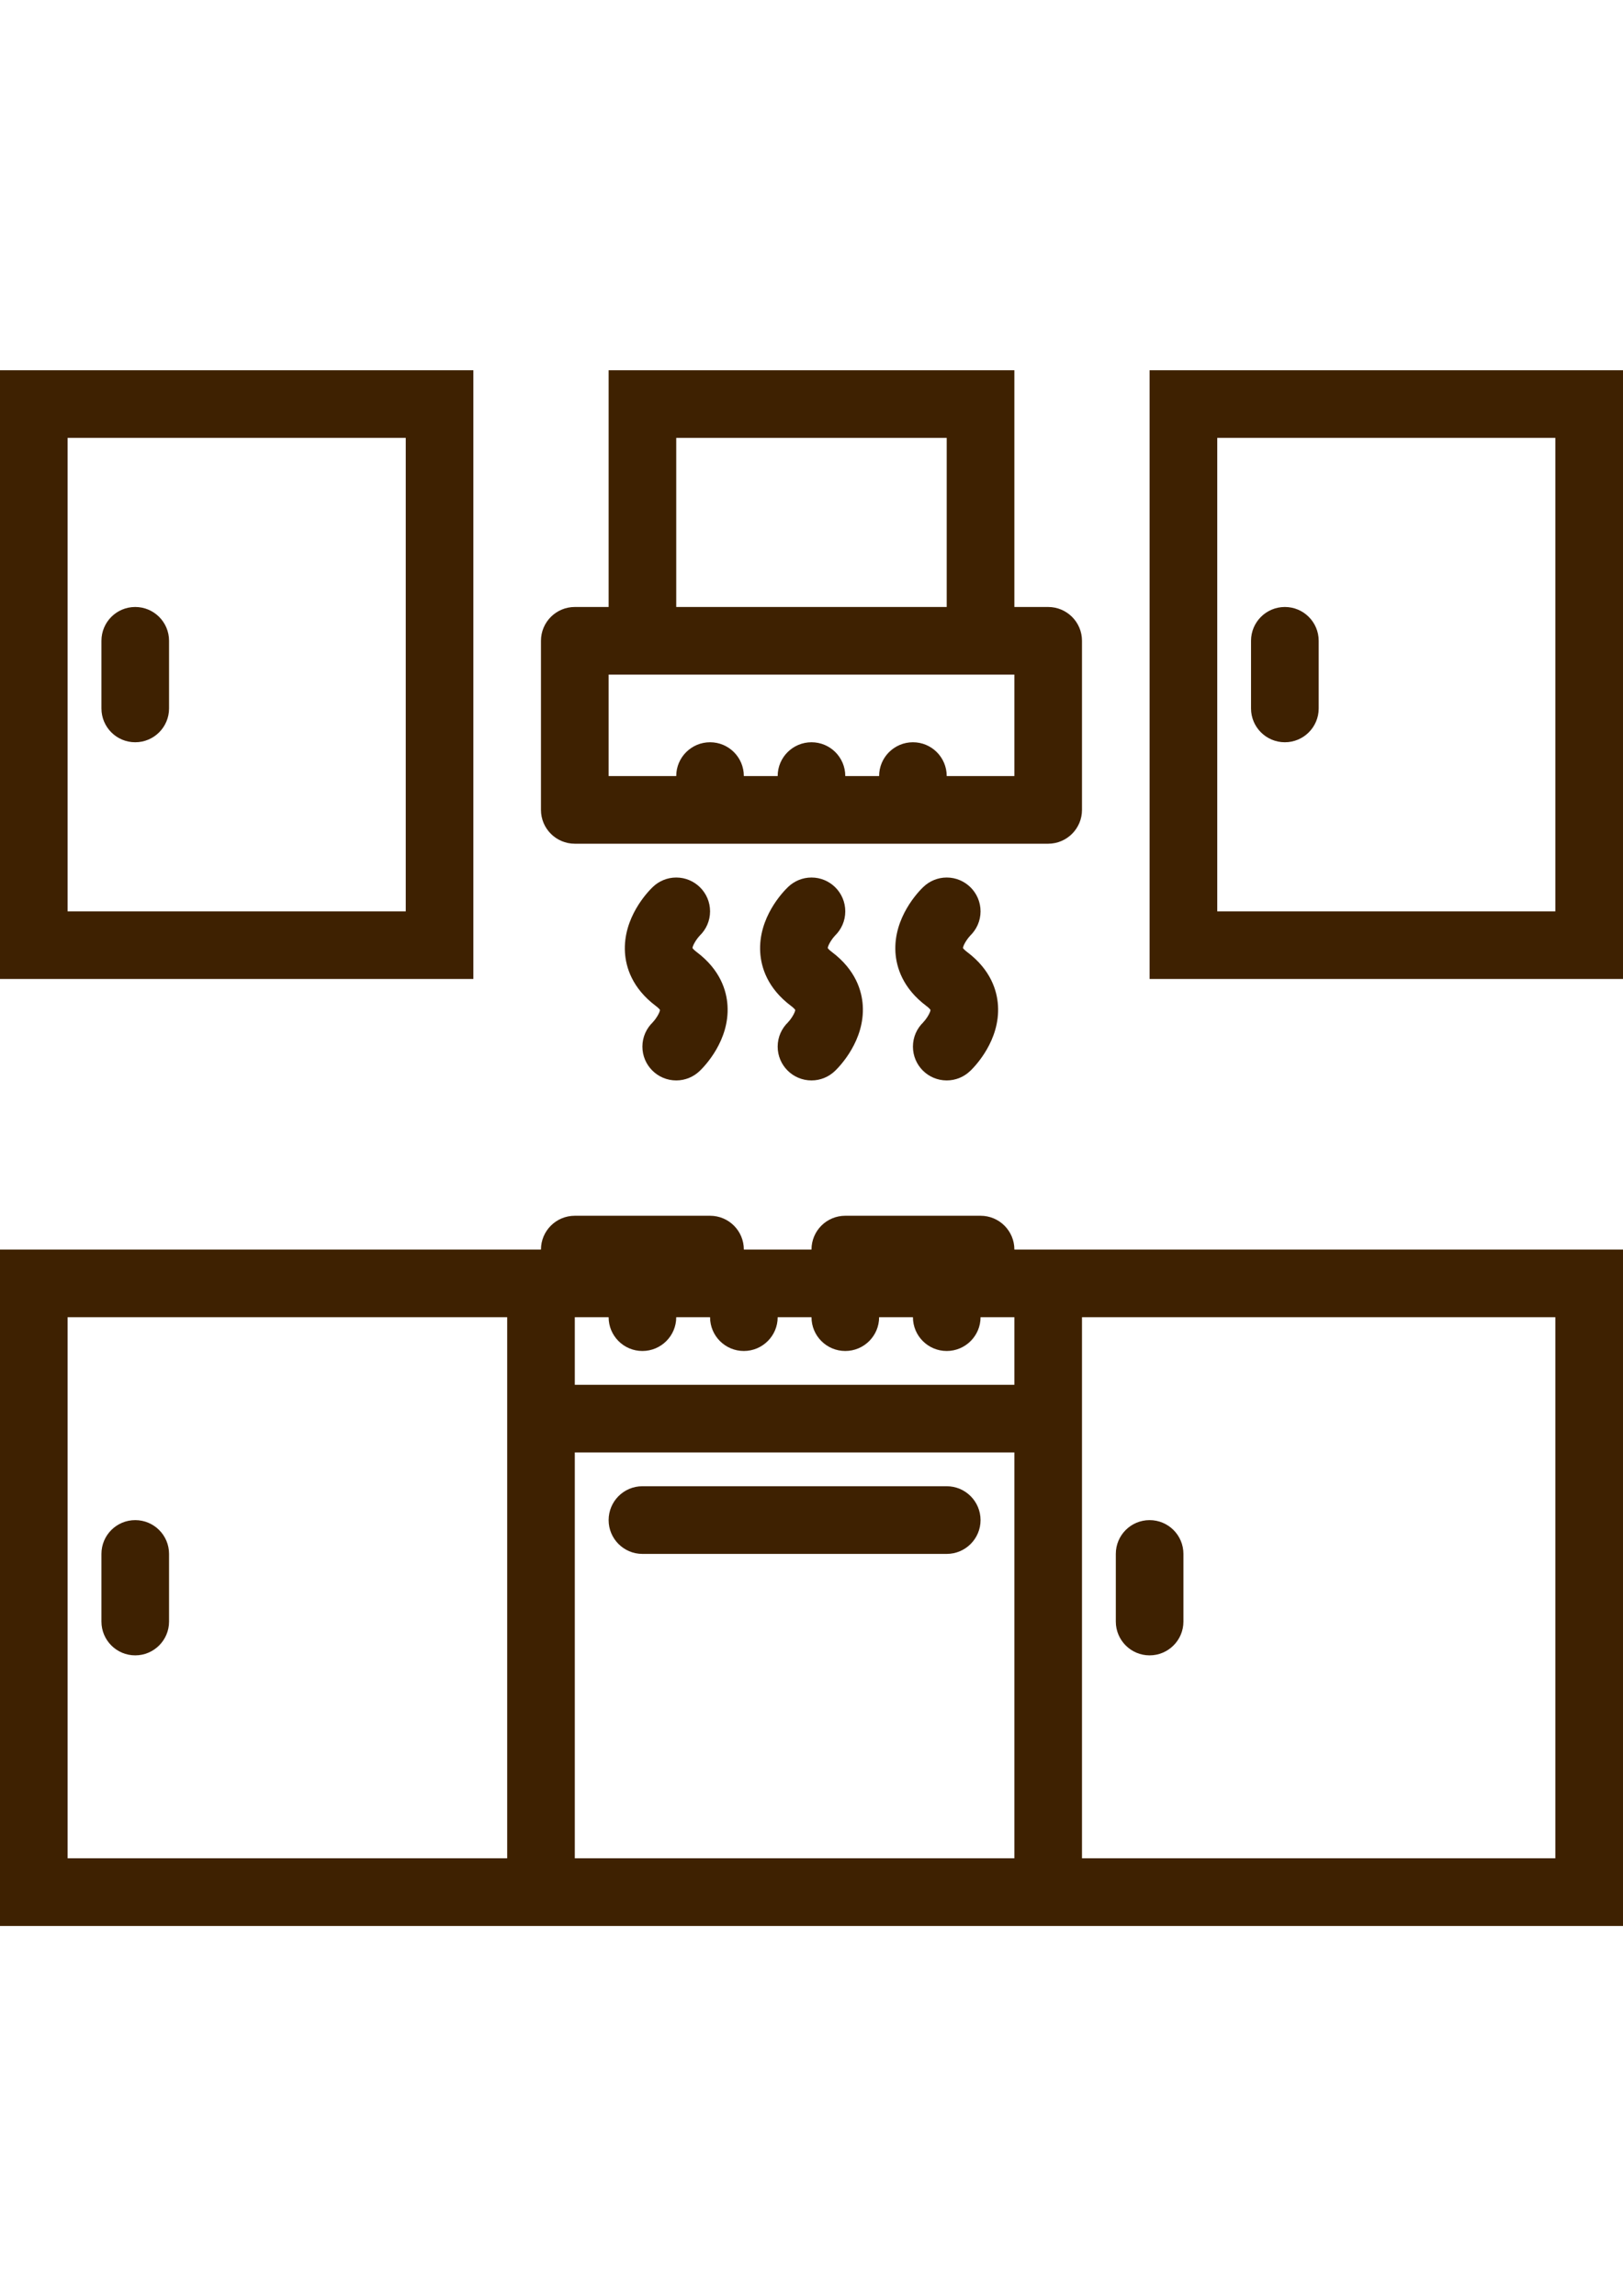 <?xml version="1.0" encoding="UTF-8"?> <svg xmlns="http://www.w3.org/2000/svg" xmlns:xlink="http://www.w3.org/1999/xlink" xmlns:xodm="http://www.corel.com/coreldraw/odm/2003" xml:space="preserve" width="2480px" height="3508px" version="1.1" style="shape-rendering:geometricPrecision; text-rendering:geometricPrecision; image-rendering:optimizeQuality; fill-rule:evenodd; clip-rule:evenodd" viewBox="0 0 2480 3507.43"> <defs> <style type="text/css"> .fil0 {fill:#3E2101;fill-rule:nonzero} </style> </defs> <g id="Слой_x0020_1">  <g id="_2620099978672"> <g> <g> <path class="fil0" d="M1550 1908.7c0,-28.54 -23.16,-51.62 -51.69,-51.62l-206.7 0c-28.53,0 -51.61,23.08 -51.61,51.61l-103.39 0.01c0,-28.54 -23.08,-51.62 -51.61,-51.62l-206.69 0c-28.54,0 -51.7,23.08 -51.7,51.61l-51.61 0.01 -775 0 0 1033.38 775 0 103.31 0 671.69 0 103.31 0 826.69 0 0 -1033.38 -826.69 0 -103.31 0zm-775 930l-671.69 0 0 -826.62 671.69 0 0 826.62zm775 0l-671.69 0 0 -620 671.69 0 0 620zm0 -723.39l-671.69 0 0 -103.23 51.69 0c0,28.46 23.09,51.61 51.61,51.61 28.53,0 51.7,-23.15 51.7,-51.61l51.69 0c0,28.46 23.09,51.61 51.61,51.61 28.53,0 51.7,-23.15 51.7,-51.61l51.69 0c0,28.46 23.09,51.61 51.61,51.61 28.54,0 51.7,-23.15 51.7,-51.61l51.69 0c0,28.46 23.09,51.61 51.61,51.61 28.53,0 51.7,-23.15 51.7,-51.61l51.69 0 0 103.23zm826.61 723.39l-723.3 0 0 -826.62 723.3 0 0 826.62z"></path> <path class="fil0" d="M1756.61 565.35l0 930 723.39 0 0 -930 -723.39 0zm620 826.69l-516.61 0 0 -723.34 516.61 0 0 723.34z"></path> <path class="fil0" d="M723.31 565.35l-723.31 0 0 930 723.31 0 0 -930zm-103.31 826.69l-516.69 0 0 -723.34 516.69 0 0 723.34z"></path> <path class="fil0" d="M981.61 2373.7l465 0c28.54,0 51.7,-23.16 51.7,-51.62 0,-28.61 -23.16,-51.77 -51.7,-51.77l-465 0c-28.53,0 -51.61,23.16 -51.61,51.77 0,28.46 23.09,51.62 51.61,51.62z"></path> <path class="fil0" d="M878.31 1288.7l723.3 0c28.54,0 51.7,-23.12 51.7,-51.66l0 -258.34c0,-28.54 -23.16,-51.66 -51.7,-51.66l-51.61 0 0 -361.69 -620 0 0 361.69 -51.69 0c-28.54,0 -51.7,23.12 -51.7,51.66l0 258.34c0,28.54 23.17,51.66 51.7,51.66zm155 -620l413.3 0 0 258.34 -413.3 0 0 -258.34zm-103.31 361.65l620 0 0 155 -103.39 0c0,-28.54 -23.08,-51.65 -51.61,-51.65 -28.53,0 -51.69,23.11 -51.69,51.65l-51.7 0c0,-28.54 -23.08,-51.65 -51.61,-51.65 -28.53,0 -51.69,23.11 -51.69,51.65l-51.7 0c0,-28.54 -23.08,-51.65 -51.61,-51.65 -28.53,0 -51.69,23.11 -51.69,51.65l-103.31 0 0 -155z"></path> <path class="fil0" d="M1756.61 2528.7c28.54,0 51.7,-23.16 51.7,-51.62l0 -103.38c0,-28.54 -23.16,-51.62 -51.7,-51.62 -28.53,0 -51.61,23.08 -51.61,51.62l0 103.38c0,28.46 23.09,51.62 51.61,51.62z"></path> <path class="fil0" d="M206.61 2528.7c28.53,0 51.7,-23.16 51.7,-51.62l0 -103.38c0,-28.54 -23.16,-51.62 -51.7,-51.62 -28.53,0 -51.61,23.08 -51.61,51.62l0 103.38c0,28.46 23.09,51.62 51.61,51.62z"></path> <path class="fil0" d="M206.61 1133.7c28.54,0 51.7,-23.12 51.7,-51.66l0 -103.34c0,-28.54 -23.16,-51.66 -51.7,-51.66 -28.53,0 -51.61,23.12 -51.61,51.66l0 103.34c0,28.54 23.09,51.66 51.61,51.66z"></path> <path class="fil0" d="M1963.31 1133.7c28.53,0 51.69,-23.12 51.69,-51.66l0 -103.34c0,-28.54 -23.16,-51.66 -51.69,-51.66 -28.54,0 -51.7,23.12 -51.7,51.66l0 103.34c0,28.54 23.17,51.66 51.7,51.66z"></path> <path class="fil0" d="M1111.64 1535.88c-1.36,-22.21 -10.67,-54.45 -47.38,-81.89 -3.78,-2.84 -5.52,-4.99 -6.13,-5.9 0.31,-4.09 5.98,-13.7 11.43,-19.27l-0.46 0.46 0 -0.04c9.77,-9.39 15.9,-22.59 15.9,-37.2 0,-28.53 -23.16,-51.69 -51.7,-51.69 -13.92,0 -26.49,5.53 -35.8,14.45 -7.72,7.38 -45.79,46.89 -42.53,100.06 1.36,22.21 10.75,54.45 47.38,81.88 3.78,2.84 5.59,5 6.13,5.91 -0.31,4.09 -5.98,13.7 -11.43,19.22l0.46 -0.41 0 0.04c-9.77,9.38 -15.9,22.55 -15.9,37.2 0,28.53 23.17,51.65 51.7,51.65 13.92,0 26.49,-5.53 35.8,-14.45l0 0.03c7.72,-7.37 45.86,-46.88 42.53,-100.05z"></path> <path class="fil0" d="M1318.33 1535.88c-1.36,-22.21 -10.75,-54.45 -47.37,-81.89 -3.79,-2.84 -5.6,-4.99 -6.14,-5.9 0.31,-4.09 5.98,-13.7 11.43,-19.27l-0.46 0.46 0 -0.04c9.77,-9.39 15.82,-22.59 15.82,-37.2 0,-28.53 -23.08,-51.69 -51.61,-51.69 -13.93,0 -26.49,5.53 -35.8,14.45 -7.72,7.38 -45.87,46.89 -42.53,100.06 1.36,22.21 10.67,54.45 47.37,81.88 3.79,2.84 5.53,5 6.14,5.91 -0.31,4.09 -5.98,13.7 -11.43,19.22l0.45 -0.41 0 0.04c-9.76,9.38 -15.89,22.55 -15.89,37.2 0,28.53 23.15,51.65 51.69,51.65 13.85,0 26.49,-5.53 35.8,-14.45l0 0.03c7.64,-7.37 45.79,-46.88 42.53,-100.05z"></path> <path class="fil0" d="M1446.61 1650.35c13.93,0 26.57,-5.53 35.81,-14.45l0.07 0.03c7.65,-7.37 45.79,-46.88 42.46,-100.05 -1.36,-22.21 -10.67,-54.45 -47.37,-81.89 -3.79,-2.84 -5.53,-4.99 -6.14,-5.9 0.3,-3.99 5.71,-13.21 11.03,-18.82l-0.05 -0.03c9.76,-9.39 15.89,-22.59 15.89,-37.2 0,-28.53 -23.16,-51.69 -51.7,-51.69 -13.84,0 -26.49,5.52 -35.72,14.45l-0.07 0c-7.65,7.38 -45.79,46.89 -42.54,100.06 1.44,22.21 10.75,54.45 47.46,81.88 3.78,2.84 5.52,5 6.13,5.91 -0.31,4.09 -5.98,13.7 -11.5,19.22l0.45 -0.41 0.08 0.04c-9.84,9.38 -15.89,22.55 -15.89,37.2 -0.01,28.53 23.08,51.65 51.6,51.65z"></path> <path class="fil0" d="M1482.87 1428.82c-0.14,0.14 -0.27,0.3 -0.4,0.45l0.02 0.01 0.38 -0.46z"></path> </g> </g> </g> </g> </svg> 